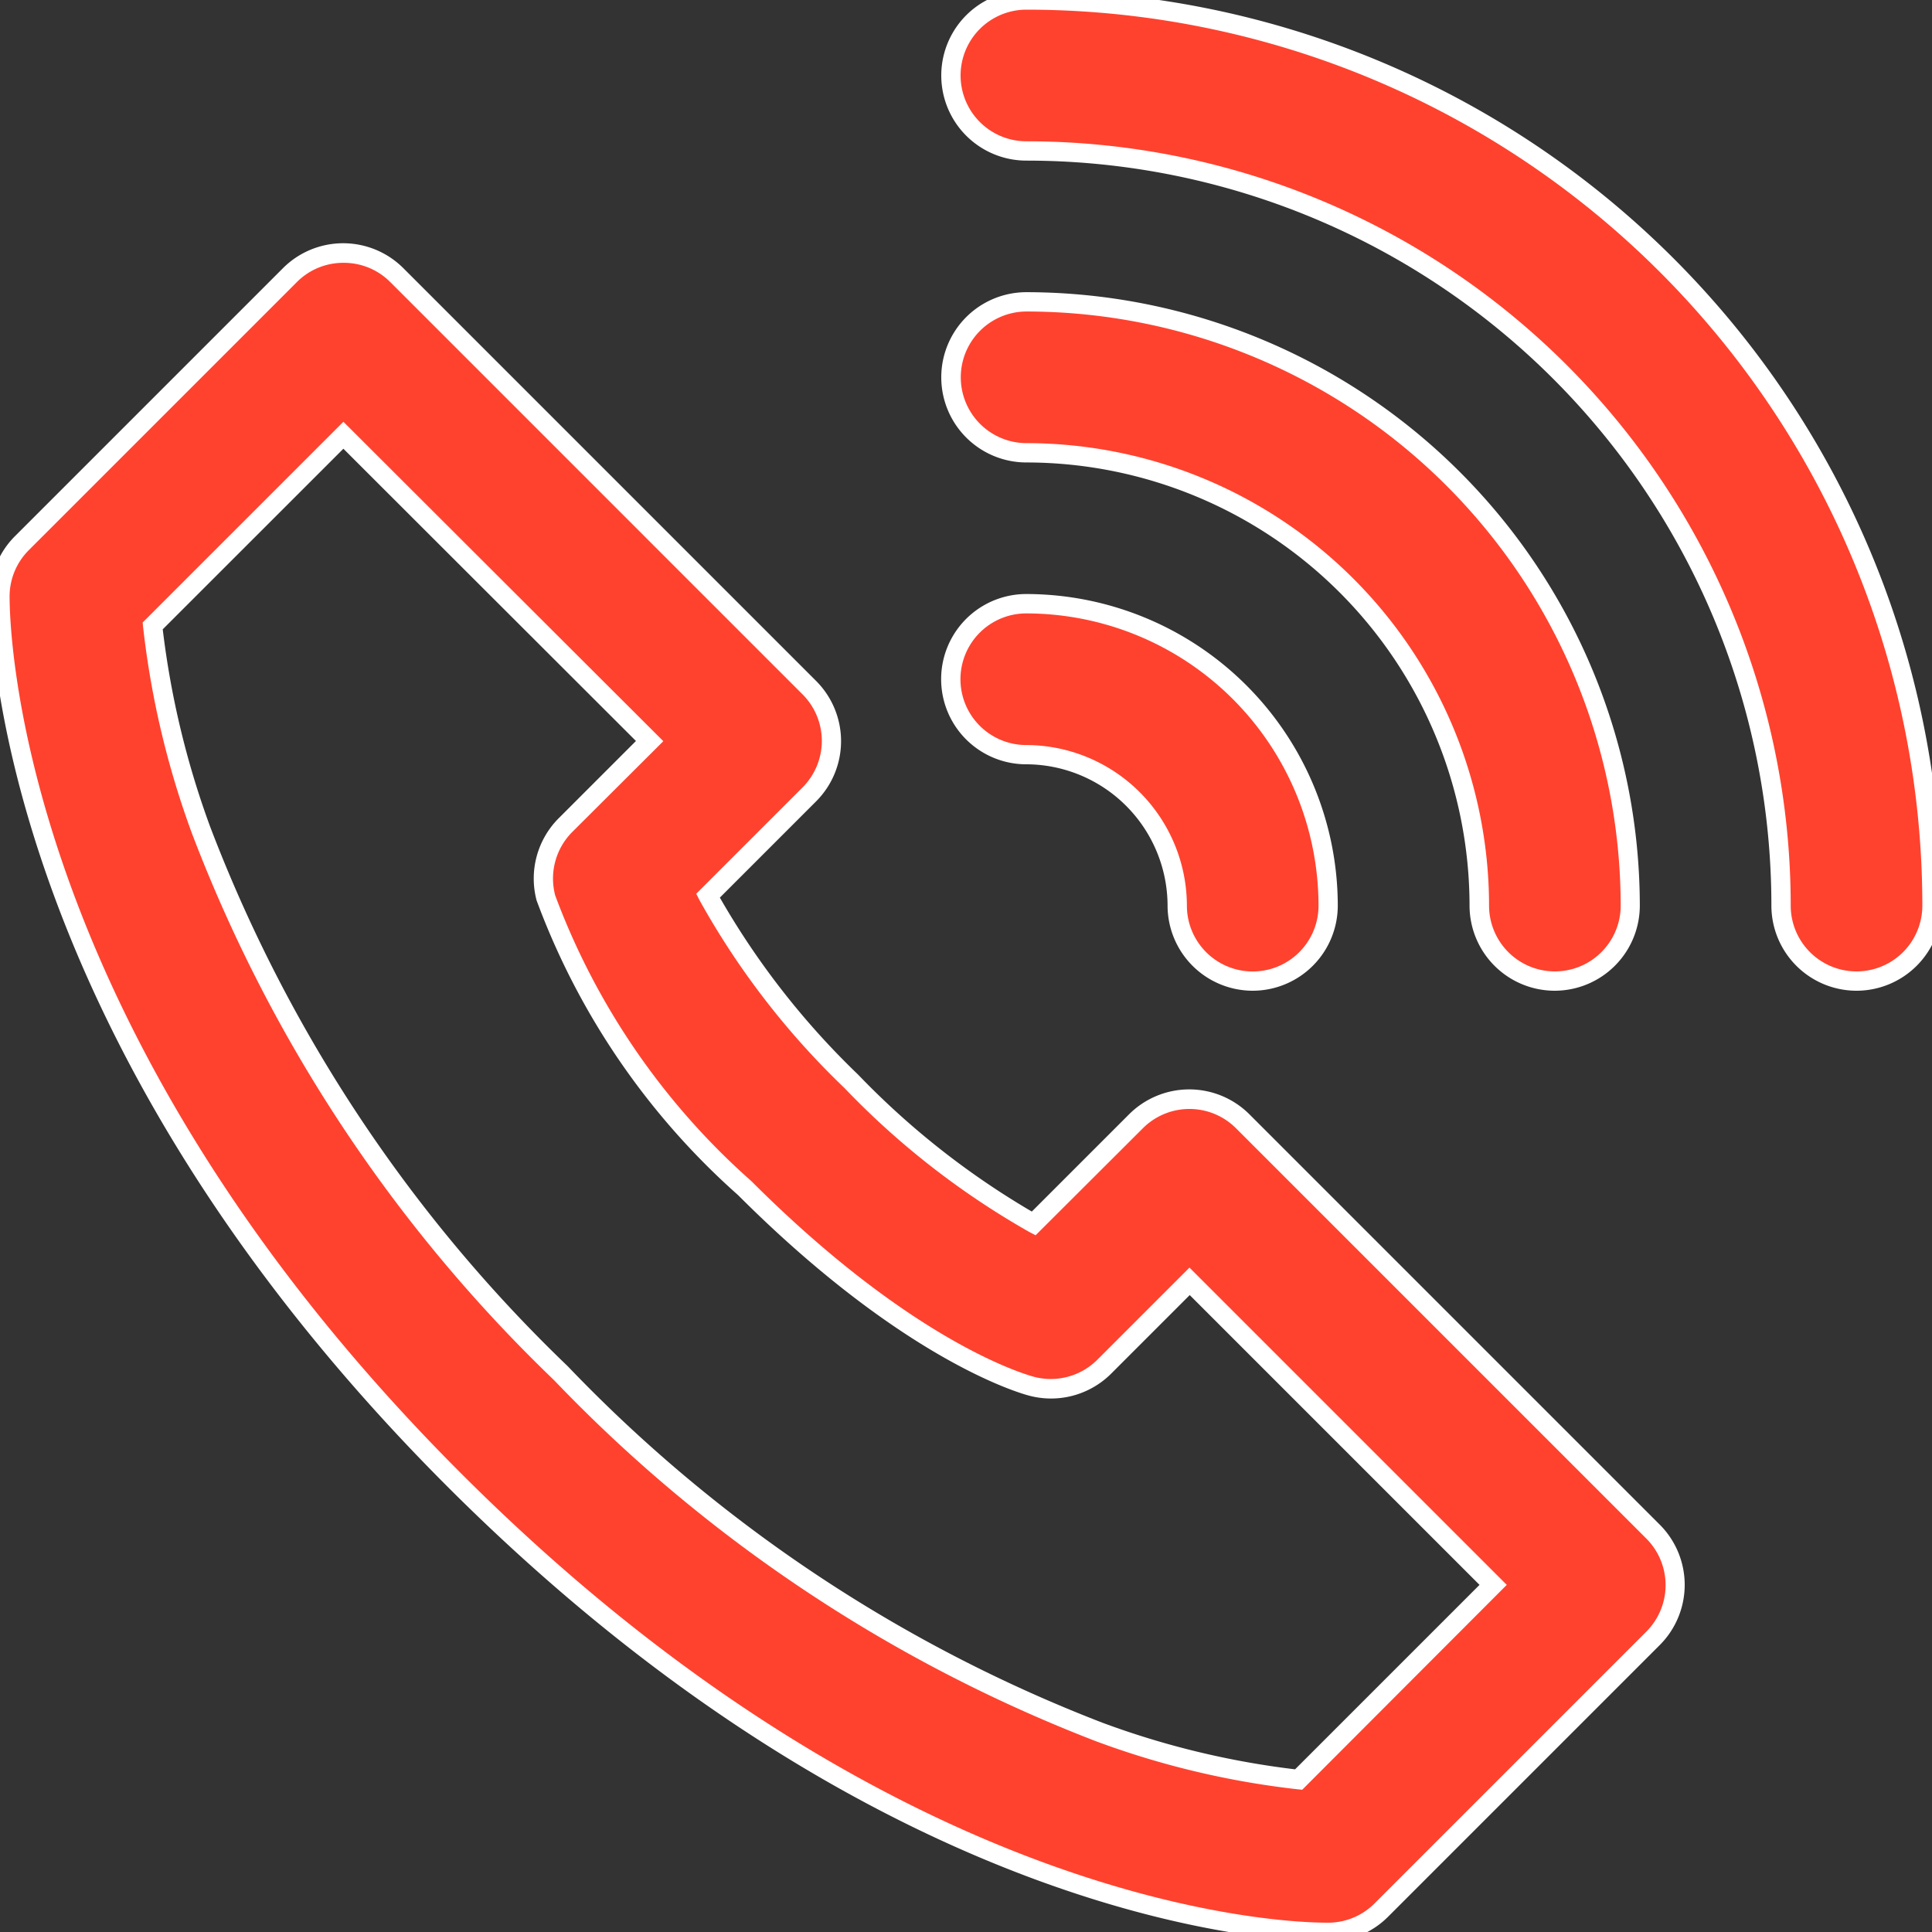 <?xml version="1.0" encoding="UTF-8"?> <svg xmlns="http://www.w3.org/2000/svg" xmlns:xlink="http://www.w3.org/1999/xlink" width="30" height="30" viewBox="0 0 30 30"><rect x="0" y="0" width="30" height="30" fill="#333333" stroke="none"/><defs><clipPath id="a"><rect width="30" height="30" fill="#ff422e" stroke="#fff" stroke-width="0.3"></rect></clipPath></defs><g clip-path="url(#a)"><path d="M350.078,15.233a1.172,1.172,0,0,1-1.172-1.172A11.718,11.718,0,0,0,337.188,2.343a1.172,1.172,0,0,1,0-2.344A14.062,14.062,0,0,1,351.25,14.061a1.172,1.172,0,0,1-1.172,1.172" transform="translate(-321.25 0.001)" fill="#ff422e"></path><path d="M350.078,15.383a1.323,1.323,0,0,1-1.322-1.322A11.568,11.568,0,0,0,337.188,2.493a1.322,1.322,0,0,1,0-2.644A14.212,14.212,0,0,1,351.4,14.061,1.323,1.323,0,0,1,350.078,15.383ZM337.188.149a1.022,1.022,0,0,0,0,2.044,11.868,11.868,0,0,1,11.868,11.868,1.022,1.022,0,0,0,2.044,0A13.912,13.912,0,0,0,337.188.149Z" transform="translate(-321.25 0.001)" fill="#fff"></path><path d="M340.7,219.192a1.172,1.172,0,0,1-1.172-1.172,2.346,2.346,0,0,0-2.344-2.344,1.172,1.172,0,1,1,0-2.344,4.693,4.693,0,0,1,4.687,4.687,1.172,1.172,0,0,1-1.172,1.172" transform="translate(-321.248 -203.958)" fill="#ff422e"></path><path d="M340.7,219.342a1.323,1.323,0,0,1-1.322-1.322,2.2,2.2,0,0,0-2.194-2.194,1.322,1.322,0,0,1,0-2.644,4.843,4.843,0,0,1,4.837,4.837A1.323,1.323,0,0,1,340.7,219.342Zm-3.516-5.859a1.022,1.022,0,1,0,0,2.044,2.5,2.5,0,0,1,2.494,2.494,1.022,1.022,0,0,0,2.044,0A4.543,4.543,0,0,0,337.186,213.483Z" transform="translate(-321.248 -203.958)" fill="#fff"></path><path d="M345.39,117.213a1.172,1.172,0,0,1-1.172-1.172,7.039,7.039,0,0,0-7.031-7.031,1.172,1.172,0,0,1,0-2.344,9.385,9.385,0,0,1,9.375,9.375,1.172,1.172,0,0,1-1.172,1.172" transform="translate(-321.249 -101.979)" fill="#ff422e"></path><path d="M345.39,117.363a1.323,1.323,0,0,1-1.322-1.322,6.889,6.889,0,0,0-6.881-6.881,1.322,1.322,0,0,1,0-2.644,9.536,9.536,0,0,1,9.525,9.525A1.323,1.323,0,0,1,345.39,117.363Zm-8.2-10.547a1.022,1.022,0,0,0,0,2.044,7.189,7.189,0,0,1,7.181,7.181,1.022,1.022,0,0,0,2.044,0A9.235,9.235,0,0,0,337.187,106.816Z" transform="translate(-321.249 -101.979)" fill="#fff"></path><path d="M20.6,115.419c-.665,0-6.719-.2-13.547-7.023C-.029,101.315,0,94.926,0,94.658a1.172,1.172,0,0,1,.343-.809l4.16-4.16a1.172,1.172,0,0,1,1.657,0l6.41,6.41a1.172,1.172,0,0,1,0,1.657L11,99.33a12.163,12.163,0,0,0,2.223,2.88,12.373,12.373,0,0,0,2.833,2.208l1.589-1.589a1.172,1.172,0,0,1,1.657,0l6.372,6.372a1.172,1.172,0,0,1,0,1.657l-4.219,4.219a1.172,1.172,0,0,1-.8.343H20.6M2.371,95.135a13.47,13.47,0,0,0,.752,3.173,23.062,23.062,0,0,0,5.586,8.431,23.036,23.036,0,0,0,8.355,5.57,12.988,12.988,0,0,0,3.1.74l3.021-3.021-4.715-4.715-1.325,1.325a1.172,1.172,0,0,1-1.132.3c-.192-.052-1.952-.577-4.451-3.076a11.239,11.239,0,0,1-3.086-4.5,1.172,1.172,0,0,1,.3-1.13l1.3-1.3L5.332,92.175Z" transform="translate(0 -85.419)" fill="#ff422e"></path><path d="M20.6,115.569c-.674,0-6.784-.2-13.653-7.067-7.126-7.126-7.1-13.576-7.1-13.847a1.315,1.315,0,0,1,.387-.912l4.16-4.16a1.322,1.322,0,0,1,1.869,0l6.41,6.41a1.322,1.322,0,0,1,0,1.869l-1.495,1.495a12.251,12.251,0,0,0,2.144,2.746,12.49,12.49,0,0,0,2.7,2.129l1.51-1.51a1.322,1.322,0,0,1,1.869,0l6.372,6.372a1.322,1.322,0,0,1,0,1.869l-4.219,4.219a1.316,1.316,0,0,1-.905.387ZM5.332,89.5a1.015,1.015,0,0,0-.723.3l-4.16,4.16a1.017,1.017,0,0,0-.3.705c0,.266-.029,6.593,7.008,13.63,6.783,6.783,12.779,6.979,13.44,6.979h.048a1.017,1.017,0,0,0,.7-.3l4.219-4.219a1.022,1.022,0,0,0,0-1.445l-6.372-6.372a1.022,1.022,0,0,0-1.445,0L16.081,104.6l-.1-.052a12.507,12.507,0,0,1-2.869-2.235,12.293,12.293,0,0,1-2.25-2.916l-.051-.1,1.651-1.651a1.022,1.022,0,0,0,0-1.445l-6.41-6.41A1.015,1.015,0,0,0,5.332,89.5Zm14.889,23.71-.07-.007a13.192,13.192,0,0,1-3.138-.748,23.186,23.186,0,0,1-8.41-5.605,23.212,23.212,0,0,1-5.621-8.486,13.673,13.673,0,0,1-.76-3.209l-.007-.07,3.117-3.117L10.3,96.928,8.886,98.338a1.025,1.025,0,0,0-.265.985,11.091,11.091,0,0,0,3.047,4.437c2.471,2.471,4.2,2.986,4.384,3.037a1.022,1.022,0,0,0,.987-.264l1.431-1.431,4.927,4.927ZM2.527,95.191a13.52,13.52,0,0,0,.737,3.067,22.912,22.912,0,0,0,5.551,8.375,22.886,22.886,0,0,0,8.3,5.535,13.041,13.041,0,0,0,2.995.725l2.864-2.864-4.5-4.5-1.219,1.219a1.322,1.322,0,0,1-1.277.342c-.2-.053-1.992-.588-4.518-3.114A11.392,11.392,0,0,1,8.332,99.4a1.326,1.326,0,0,1,.343-1.275l1.2-1.2L5.332,92.387Z" transform="translate(0 -85.419)" fill="#fff"></path></g></svg> 